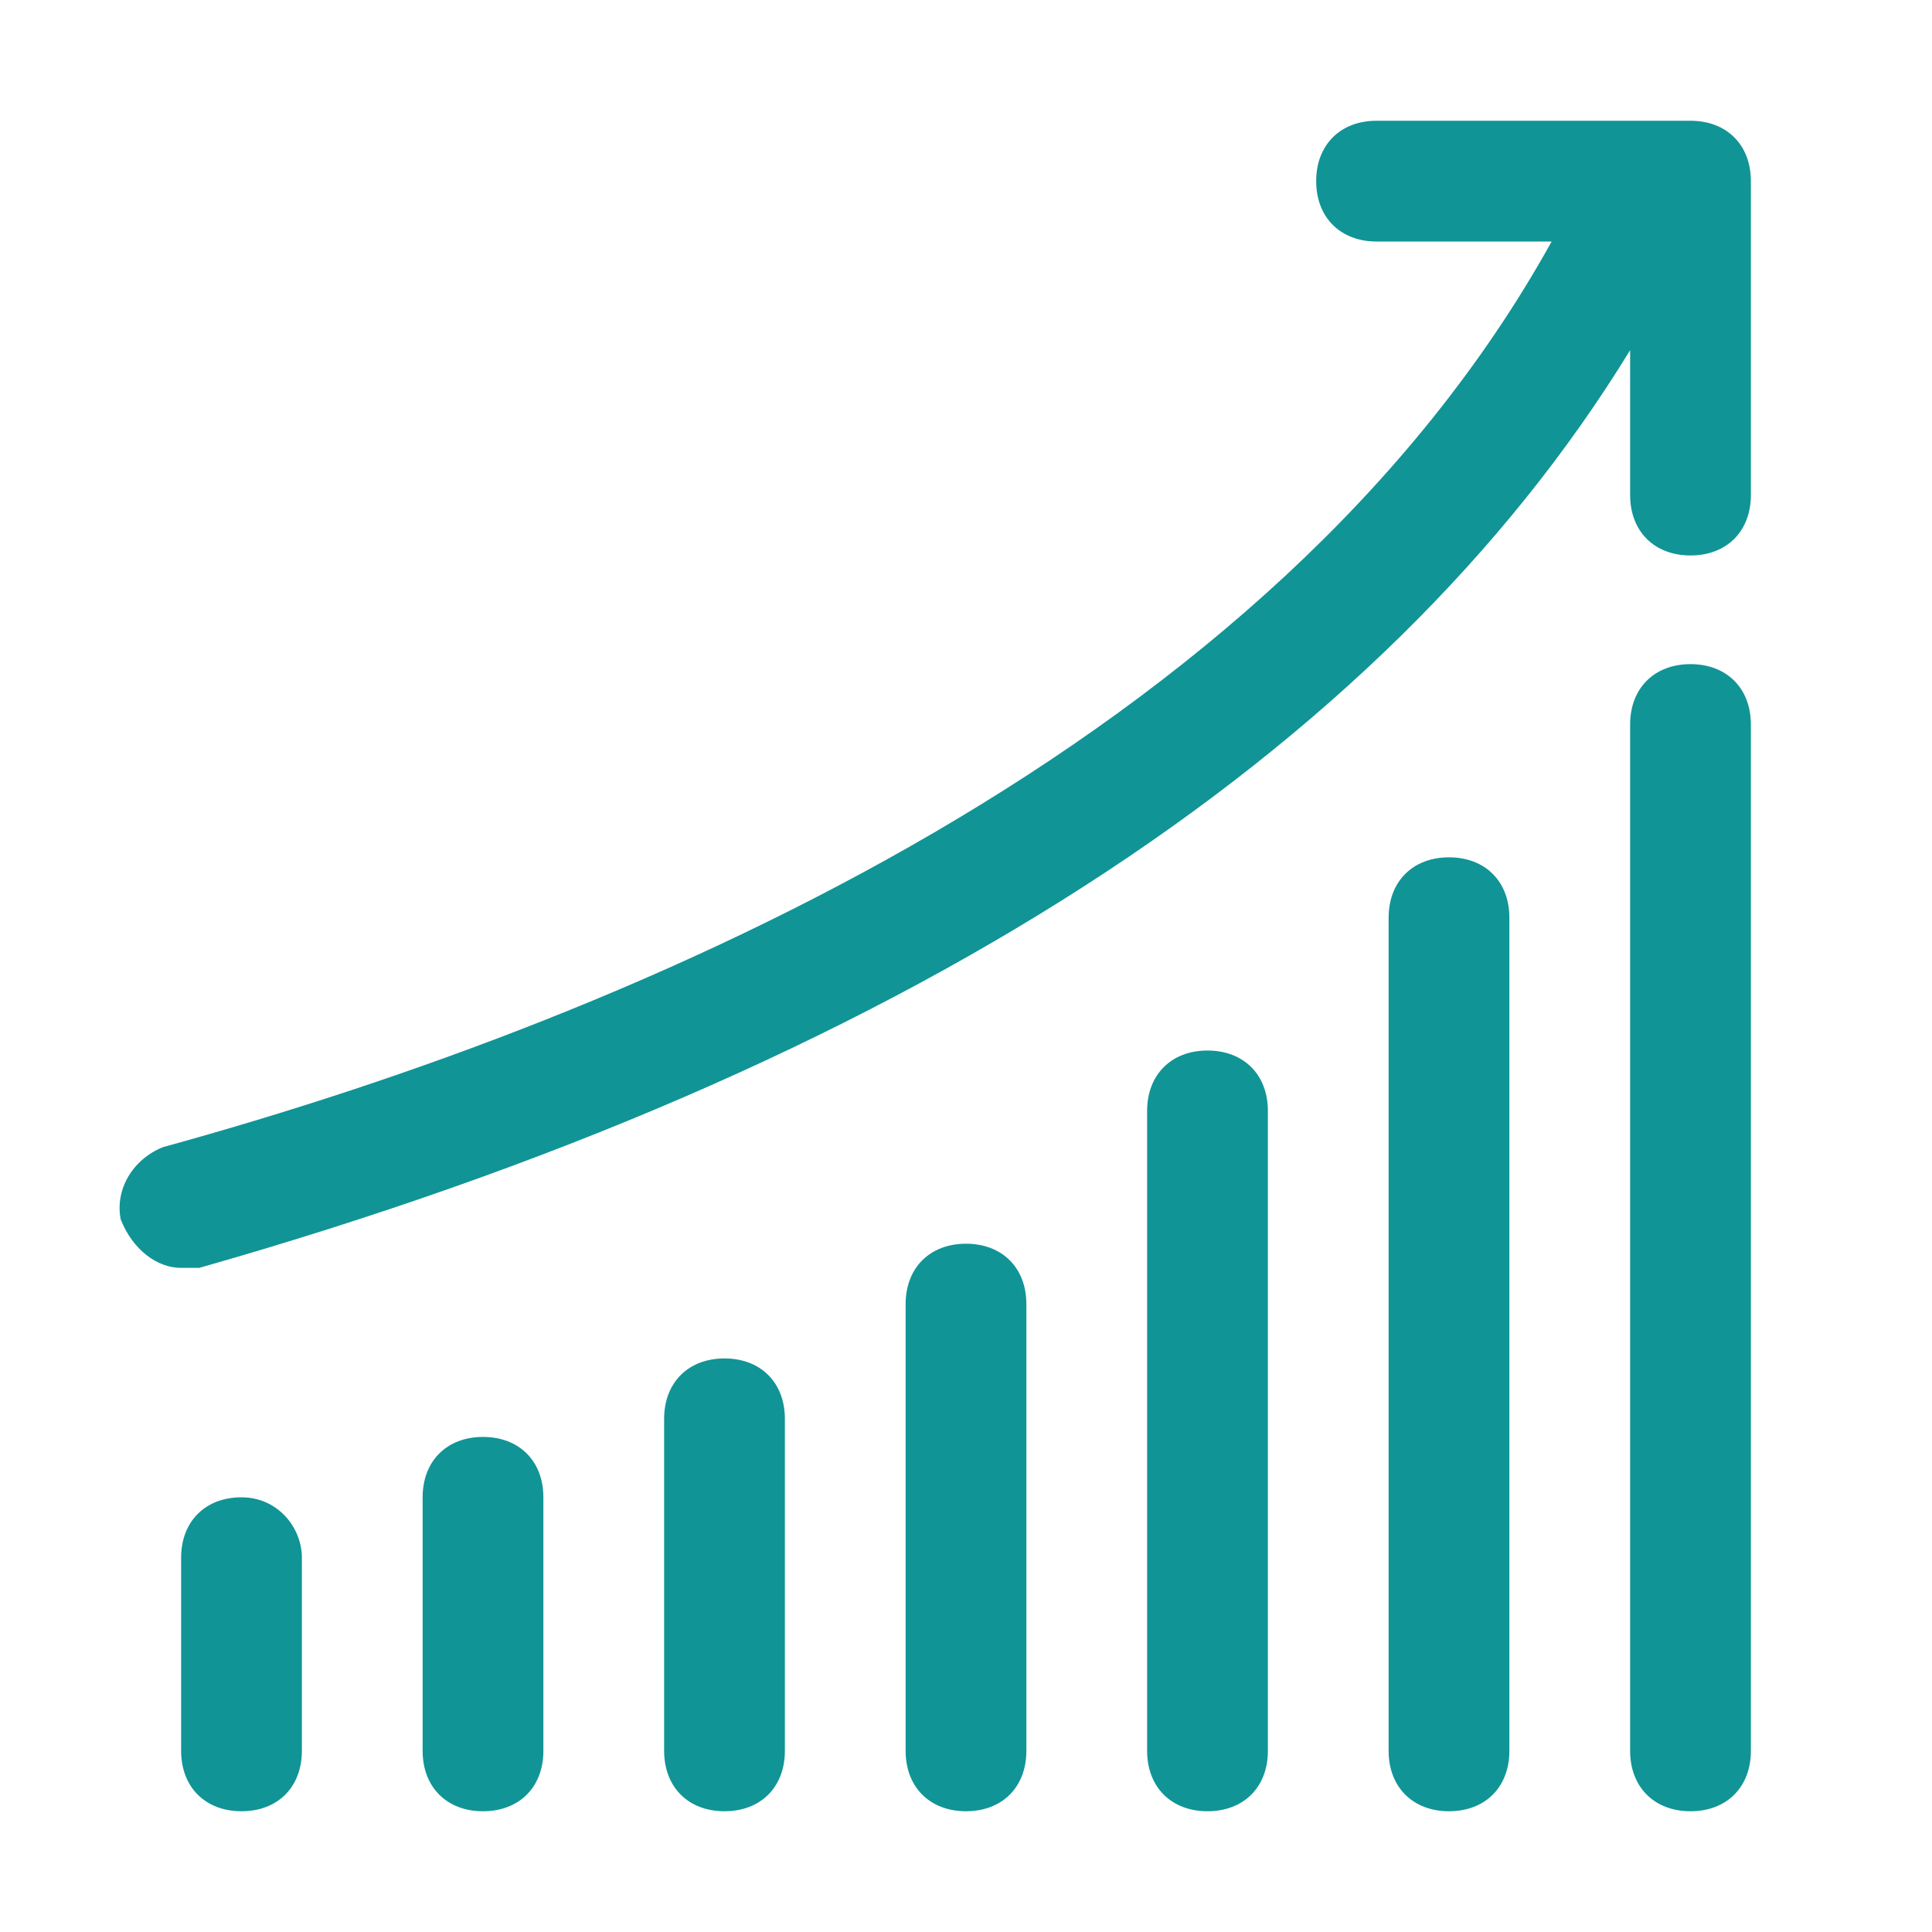 <svg width="32" height="32" viewBox="0 0 32 32" fill="none" xmlns="http://www.w3.org/2000/svg">
<path d="M4 24.8C3.4 24.8 3 25.2 3 25.8V29C3 29.6 3.4 30 4 30C4.6 30 5 29.6 5 29V25.8C5 25.3 4.6 24.8 4 24.8Z" fill="#119496"/>
<path d="M8 23.8C7.4 23.8 7 24.2 7 24.8V29C7 29.6 7.4 30 8 30C8.6 30 9 29.6 9 29V24.8C9 24.2 8.6 23.8 8 23.8Z" fill="#119496"/>
<path d="M12 22.5C11.4 22.5 11 22.9 11 23.5V29C11 29.6 11.4 30 12 30C12.6 30 13 29.6 13 29V23.5C13 22.9 12.6 22.5 12 22.5Z" fill="#119496"/>
<path d="M16 20.6C15.4 20.6 15 21 15 21.6V29C15 29.6 15.4 30 16 30C16.6 30 17 29.6 17 29V21.6C17 21 16.6 20.6 16 20.6Z" fill="#119496"/>
<path d="M20 17.4C19.4 17.4 19 17.8 19 18.4V29C19 29.6 19.4 30 20 30C20.6 30 21 29.6 21 29V18.4C21 17.8 20.6 17.4 20 17.4Z" fill="#119496"/>
<path d="M24 14.2C23.4 14.2 23 14.6 23 15.2V29C23 29.6 23.4 30 24 30C24.6 30 25 29.6 25 29V15.2C25 14.6 24.6 14.2 24 14.2Z" fill="#119496"/>
<path d="M28 11C27.4 11 27 11.4 27 12V29C27 29.6 27.4 30 28 30C28.6 30 29 29.6 29 29V12C29 11.4 28.6 11 28 11Z" fill="#119496"/>
<path d="M28 2H22.8C22.2 2 21.8 2.4 21.8 3C21.8 3.6 22.2 4 22.8 4H25.7C21.1 12.3 10.7 16.8 2.7 19C2.2 19.2 1.9 19.7 2 20.2C2.2 20.7 2.6 21 3 21C3.1 21 3.2 21 3.3 21C14.9 17.7 22.9 12.5 27 5.8V8.2C27 8.8 27.4 9.2 28 9.2C28.6 9.2 29 8.8 29 8.2V3C29 2.4 28.6 2 28 2Z" fill="#119496"/>
</svg>
